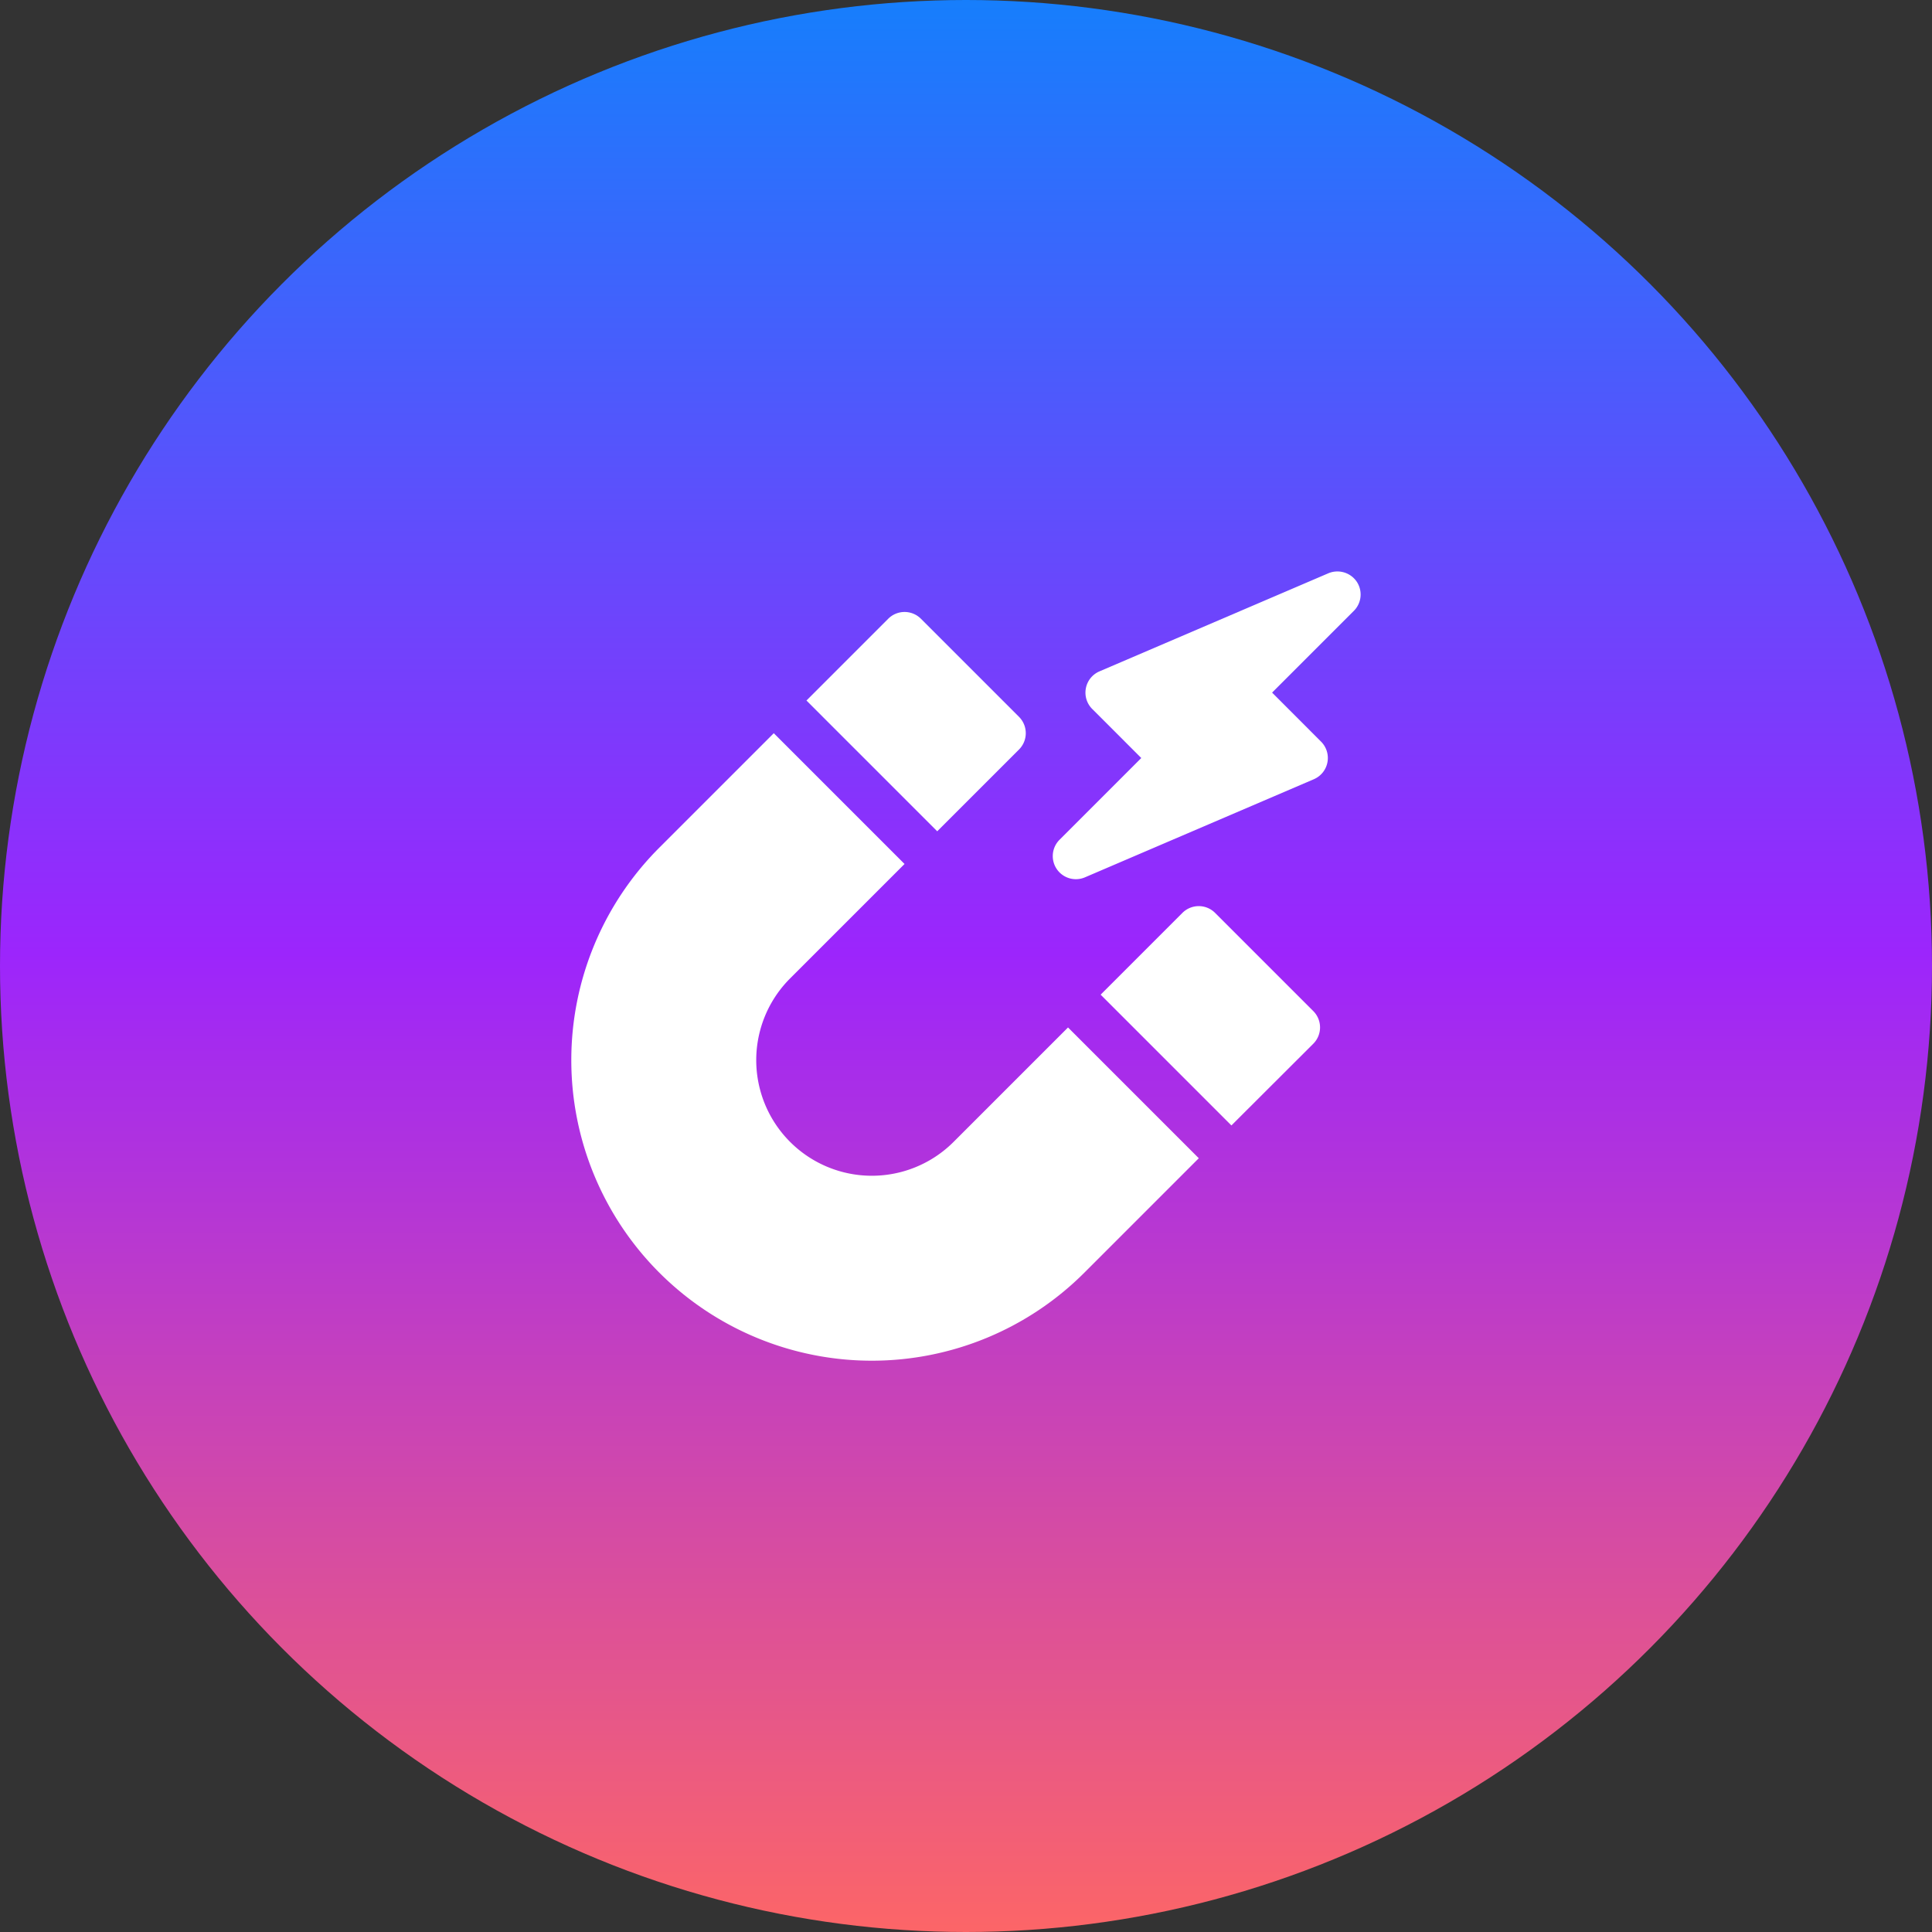 <?xml version="1.0" encoding="utf-8"?>
<svg xmlns="http://www.w3.org/2000/svg" xmlns:xlink="http://www.w3.org/1999/xlink" width="112" height="112" viewBox="0 0 112 112">
  <rect x="0" y="0" width="112" height="112" fill="#333333" stroke="none"/>
  <defs>
    <linearGradient id="a" x1="0.5" x2="0.5" y2="1" gradientUnits="objectBoundingBox">
      <stop offset="0" stop-color="#157ffc"/>
      <stop offset="0.493" stop-color="#9c25fc"/>
      <stop offset="1" stop-color="#fd6666"/>
    </linearGradient>
  </defs>
  <g transform="translate(-1328 -23377)">
    <circle cx="56" cy="56" r="56" transform="translate(1328 23377)" fill="url(#a)"/>
    <g transform="translate(1361.128 23410.127)">
      <path d="M312.678,17.449a1.341,1.341,0,0,0,1.475.283l13.267-5.686a1.34,1.34,0,0,0,.419-2.179L325,7.024l4.738-4.738a1.34,1.34,0,0,0,.163-1.7,1.355,1.355,0,0,0-1.639-.48L314.992,5.793a1.34,1.34,0,0,0-.419,2.18l2.843,2.843-4.738,4.738A1.339,1.339,0,0,0,312.678,17.449Z" transform="translate(-284.383 0)" fill="#fff"/>
      <path d="M157.218,26.711l-4.738,4.738,7.581,7.581,4.738-4.738a1.34,1.34,0,0,0,0-1.9l-5.686-5.686A1.339,1.339,0,0,0,157.218,26.711Z" transform="translate(-138.857 -23.966)" fill="#fff"/>
      <path d="M355.719,225.21a1.339,1.339,0,0,0,0-1.9l-5.686-5.686a1.339,1.339,0,0,0-1.9,0l-4.738,4.738,7.581,7.581Z" transform="translate(-312.718 -197.827)" fill="#fff"/>
      <path d="M29.733,136.233l6.634-6.634-7.581-7.581-6.634,6.634a6.7,6.7,0,0,1-9.477-9.477l6.634-6.634-7.581-7.581-6.634,6.634a17.422,17.422,0,0,0,24.639,24.639Z" transform="translate(0 -95.582)" fill="#fff"/>
    </g>
  </g>
</svg>